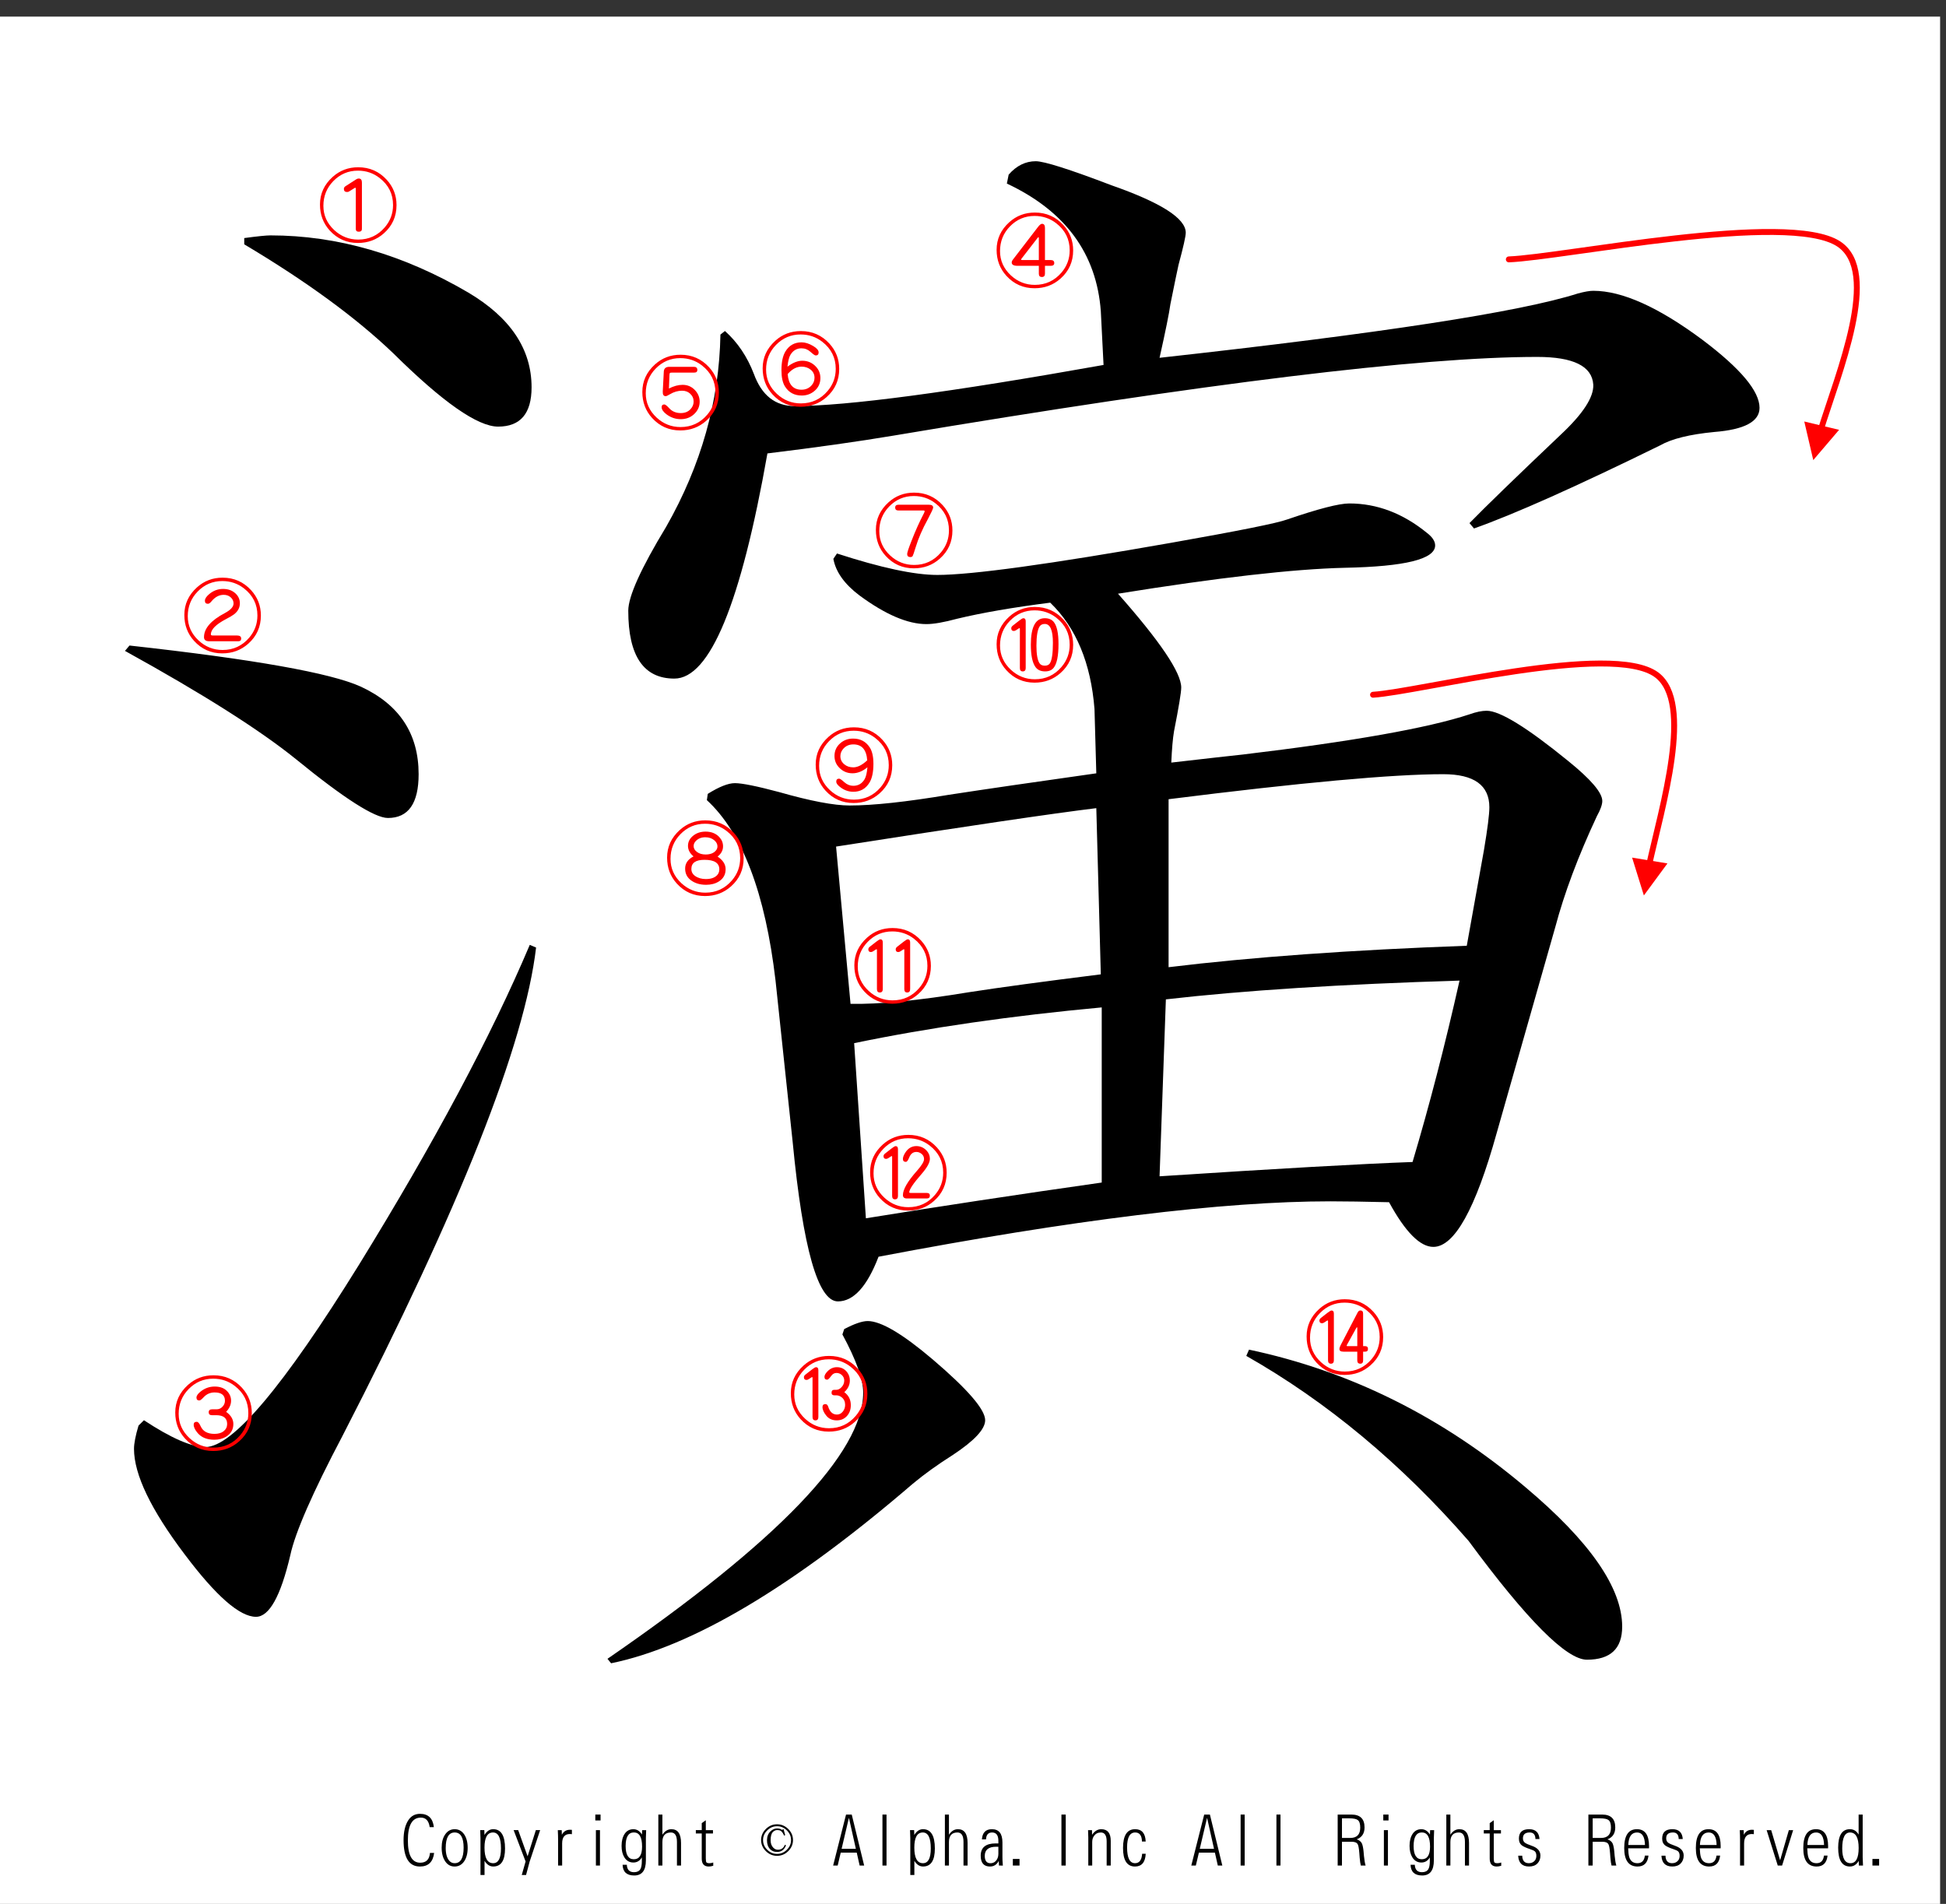 <?xml version="1.0" encoding="utf-8"?>
<!-- Generator: Adobe Illustrator 16.0.3, SVG Export Plug-In . SVG Version: 6.00 Build 0)  -->
<!DOCTYPE svg PUBLIC "-//W3C//DTD SVG 1.1//EN" "http://www.w3.org/Graphics/SVG/1.1/DTD/svg11.dtd">
<svg version="1.1" id="レイヤー_1" xmlns="http://www.w3.org/2000/svg" xmlns:xlink="http://www.w3.org/1999/xlink" x="0px"
	 y="0px" width="329.66px" height="322.52px" viewBox="0 0 329.66 322.52" enable-background="new 0 0 329.66 322.52"
	 xml:space="preserve">
<rect x="0" y="0" width="329.66" height="322.52" fill="#333333" stroke="none"/>
<g>
	<polygon fill-rule="evenodd" clip-rule="evenodd" fill="#FFFFFF" points="-1,2.815 328.662,2.815 328.662,323.19 -1,323.19 
		-1,2.815 	"/>
	<g>
		<path d="M73.544,313.887c-0.186,1.535-0.988,2.303-2.406,2.303c-1.849,0-2.773-1.488-2.773-4.465c0-1.457,0.276-2.596,0.83-3.416
			c0.47-0.695,1.126-1.043,1.967-1.043c1.382,0,2.161,0.75,2.334,2.25h-0.705c-0.15-1.074-0.65-1.611-1.499-1.611
			c-1.466,0-2.198,1.289-2.198,3.867c0,2.516,0.699,3.773,2.097,3.773c1.007,0,1.557-0.553,1.647-1.658H73.544z"/>
		<path d="M77.022,309.868c0.667,0,1.203,0.289,1.606,0.867c0.399,0.582,0.598,1.348,0.598,2.297c0,0.941-0.199,1.703-0.598,2.285
			c-0.403,0.582-0.942,0.873-1.618,0.873c-0.652,0-1.173-0.279-1.564-0.838c-0.418-0.594-0.628-1.385-0.628-2.373
			c0-0.918,0.201-1.664,0.604-2.238C75.826,310.159,76.359,309.868,77.022,309.868z M77.028,310.424
			c-1.015,0-1.522,0.883-1.522,2.648c0,1,0.215,1.729,0.646,2.186c0.233,0.246,0.521,0.369,0.865,0.369
			c1.015,0,1.523-0.873,1.523-2.619C78.54,311.286,78.036,310.424,77.028,310.424z"/>
		<path d="M81.395,317.625v-6.217c0-0.297-0.016-0.758-0.047-1.383h0.699l0.024,0.82c0.399-0.652,0.891-0.979,1.475-0.979
			c1.339,0,2.009,1.092,2.009,3.275c0,2.031-0.666,3.047-1.997,3.047c-0.593,0-1.084-0.32-1.476-0.961v2.396H81.395z
			 M83.517,310.424c-0.96,0-1.44,0.854-1.44,2.561c0,1.762,0.49,2.643,1.469,2.643c0.881,0,1.321-0.834,1.321-2.502
			C84.867,311.325,84.417,310.424,83.517,310.424z"/>
		<path d="M88.387,317.625l0.651-2.291l-2.026-5.309h0.771l1.594,4.436l1.398-4.436h0.729l-1.789,5.361l-0.599,2.238H88.387z"/>
		<path d="M94.543,316.026v-4.377c0-0.469-0.016-1.01-0.048-1.623h0.664l0.023,0.791c0.285-0.57,0.745-0.855,1.381-0.855
			c0.086,0,0.193,0.006,0.32,0.018v0.732c-0.119-0.02-0.231-0.029-0.338-0.029c-0.877,0-1.315,0.533-1.315,1.6v3.744H94.543z"/>
		<path d="M100.848,308.385v-0.996h0.889v0.996H100.848z M100.948,316.026v-6h0.688v6H100.948z"/>
		<path d="M105.469,315.897h0.717c0.036,0.836,0.442,1.254,1.221,1.254c0.498,0,0.851-0.164,1.061-0.492
			c0.174-0.273,0.261-0.742,0.261-1.406v-0.609c-0.336,0.578-0.812,0.867-1.428,0.867c-0.664,0-1.175-0.293-1.535-0.879
			c-0.312-0.508-0.468-1.156-0.468-1.945c0-0.832,0.174-1.51,0.521-2.033s0.841-0.785,1.481-0.785c0.592,0,1.076,0.301,1.452,0.902
			l0.029-0.744h0.682c-0.032,0.574-0.047,1.01-0.047,1.307v3.82c0,1.703-0.66,2.555-1.979,2.555
			C106.168,317.708,105.513,317.104,105.469,315.897z M107.383,310.418c-0.933,0-1.398,0.768-1.398,2.303
			c0,1.492,0.462,2.238,1.386,2.238c0.932,0,1.398-0.713,1.398-2.139C108.77,311.219,108.308,310.418,107.383,310.418z"/>
		<path d="M111.525,316.026v-8.637h0.687v3.416c0.411-0.625,0.918-0.938,1.523-0.938c1.09,0,1.635,0.783,1.635,2.35v3.809h-0.693
			v-4.008c0-1.063-0.341-1.594-1.025-1.594c-0.96,0-1.44,0.539-1.44,1.617v3.984H111.525z"/>
		<path d="M120.827,315.51v0.551c-0.276,0.086-0.533,0.129-0.77,0.129c-0.786,0-1.179-0.447-1.179-1.342v-4.26h-1.001v-0.563h1.001
			v-1.189l0.688-0.486v1.676h1.214v0.563h-1.214v4.207c0,0.383,0.037,0.615,0.112,0.697c0.083,0.09,0.257,0.135,0.521,0.135
			C120.393,315.627,120.602,315.588,120.827,315.51z"/>
	</g>
	<g>
		<path d="M133.531,313.583c-0.538,0.531-1.169,0.797-1.896,0.797c-0.728,0-1.359-0.266-1.896-0.797
			c-0.538-0.531-0.806-1.156-0.806-1.875s0.268-1.344,0.806-1.875c0.537-0.531,1.168-0.797,1.896-0.797
			c0.727,0,1.358,0.266,1.896,0.797c0.537,0.531,0.806,1.156,0.806,1.875S134.068,313.051,133.531,313.583z M133.294,310.067
			c-0.474-0.469-1.027-0.703-1.659-0.703c-0.632,0-1.185,0.234-1.659,0.703s-0.711,1.016-0.711,1.641s0.237,1.172,0.711,1.641
			s1.027,0.703,1.659,0.703c0.632,0,1.185-0.234,1.659-0.703s0.711-1.016,0.711-1.641S133.768,310.536,133.294,310.067z
			 M132.82,310.958c-0.095-0.281-0.253-0.531-0.474-0.75c-0.126-0.125-0.364-0.188-0.711-0.188c-0.253,0-0.49,0.109-0.711,0.328
			c-0.253,0.25-0.379,0.719-0.379,1.406c0,0.531,0.158,0.953,0.474,1.266c0.221,0.219,0.474,0.328,0.758,0.328
			c0.569,0,0.964-0.281,1.185-0.844l0.19,0.094c-0.285,0.75-0.791,1.125-1.517,1.125c-0.474,0-0.87-0.156-1.185-0.469
			c-0.348-0.375-0.521-0.875-0.521-1.5s0.19-1.125,0.569-1.5c0.348-0.344,0.727-0.516,1.138-0.516c0.221,0,0.41,0.031,0.569,0.094
			c0.189,0.125,0.3,0.172,0.332,0.141l0.189-0.141l0.284,1.031L132.82,310.958z"/>
	</g>
	<g>
		<path d="M145.136,313.84h-2.714l-0.515,2.186h-0.771l2.187-8.637h0.966l2.104,8.637h-0.765L145.136,313.84z M144.988,313.196
			l-1.179-5.256l-1.238,5.256H144.988z"/>
		<path d="M149.491,316.026v-8.637h0.688v8.637H149.491z"/>
		<path d="M154.208,317.625v-6.217c0-0.297-0.016-0.758-0.047-1.383h0.699l0.024,0.82c0.399-0.652,0.891-0.979,1.475-0.979
			c1.339,0,2.009,1.092,2.009,3.275c0,2.031-0.666,3.047-1.997,3.047c-0.593,0-1.084-0.32-1.476-0.961v2.396H154.208z
			 M156.329,310.424c-0.96,0-1.44,0.854-1.44,2.561c0,1.762,0.49,2.643,1.469,2.643c0.881,0,1.321-0.834,1.321-2.502
			C157.68,311.325,157.229,310.424,156.329,310.424z"/>
		<path d="M160.068,316.026v-8.637h0.687v3.416c0.411-0.625,0.918-0.938,1.523-0.938c1.09,0,1.635,0.783,1.635,2.35v3.809h-0.693
			v-4.008c0-1.063-0.341-1.594-1.025-1.594c-0.96,0-1.44,0.539-1.44,1.617v3.984H160.068z"/>
		<path d="M169.887,316.032l-0.658-0.006c-0.016-0.273-0.027-0.537-0.035-0.791c-0.328,0.637-0.822,0.955-1.482,0.955
			c-1.051,0-1.576-0.609-1.576-1.828c0-1.391,0.846-2.086,2.537-2.086c0.113,0,0.266,0.002,0.455,0.006v-0.445
			c0-0.941-0.355-1.412-1.066-1.412c-0.648,0-0.992,0.391-1.031,1.172h-0.693c0.084-1.152,0.648-1.729,1.695-1.729
			c1.189,0,1.783,0.746,1.783,2.238v2.508C169.811,314.895,169.834,315.368,169.887,316.032z M169.127,312.844
			c-0.139-0.004-0.254-0.006-0.35-0.006c-1.303,0-1.955,0.516-1.955,1.547c0,0.832,0.322,1.248,0.967,1.248
			c0.352,0,0.643-0.119,0.877-0.357c0.307-0.313,0.461-0.721,0.461-1.225V312.844z"/>
		<path d="M171.58,316.026v-1.119h1.133v1.119H171.58z"/>
		<path d="M179.811,316.026v-8.637h0.729v8.637H179.811z"/>
		<path d="M184.361,316.026v-4.77c-0.004-0.355-0.018-0.766-0.041-1.23h0.668l0.012,0.791c0.428-0.633,0.945-0.949,1.553-0.949
			c1.074,0,1.611,0.658,1.611,1.975v4.184h-0.691v-4.084c0-1.012-0.326-1.518-0.979-1.518c-0.498,0-0.883,0.189-1.156,0.568
			c-0.209,0.293-0.313,0.643-0.313,1.049v3.984H184.361z"/>
		<path d="M194.09,314.028c-0.074,1.441-0.682,2.162-1.818,2.162c-1.352,0-2.027-1.047-2.027-3.141c0-2.121,0.684-3.182,2.051-3.182
			c1.133,0,1.73,0.695,1.789,2.086h-0.633c-0.021-1.02-0.404-1.529-1.15-1.529c-0.912,0-1.369,0.844-1.369,2.531
			c0,1.781,0.449,2.672,1.346,2.672c0.73,0,1.131-0.533,1.203-1.6H194.09z"/>
		<path d="M205.811,313.84h-2.715l-0.516,2.186h-0.77l2.186-8.637h0.967l2.104,8.637h-0.764L205.811,313.84z M205.662,313.196
			l-1.18-5.256l-1.238,5.256H205.662z"/>
		<path d="M210.166,316.026v-8.637h0.686v8.637H210.166z"/>
		<path d="M216.232,316.026v-8.637h0.688v8.637H216.232z"/>
		<path d="M226.607,316.026v-8.637h2.328c1.482,0,2.223,0.727,2.223,2.18c0,1.008-0.441,1.68-1.322,2.016
			c0.436,0.148,0.73,0.387,0.883,0.715c0.123,0.293,0.215,0.736,0.273,1.33l0.064,0.738c0.076,0.762,0.17,1.314,0.285,1.658h-0.813
			c-0.078-0.285-0.143-0.736-0.195-1.354l-0.059-0.779c-0.063-0.816-0.162-1.324-0.297-1.523c-0.15-0.242-0.473-0.367-0.971-0.375
			h-1.672v4.031H226.607z M227.336,311.35h1.398c1.131,0,1.695-0.584,1.695-1.752c0-0.633-0.135-1.057-0.404-1.271
			c-0.244-0.199-0.734-0.299-1.469-0.299h-1.221V311.35z"/>
		<path d="M234.334,308.385v-0.996h0.889v0.996H234.334z M234.436,316.026v-6h0.686v6H234.436z"/>
		<path d="M238.955,315.897h0.717c0.037,0.836,0.443,1.254,1.221,1.254c0.498,0,0.852-0.164,1.061-0.492
			c0.174-0.273,0.262-0.742,0.262-1.406v-0.609c-0.336,0.578-0.813,0.867-1.428,0.867c-0.664,0-1.176-0.293-1.535-0.879
			c-0.313-0.508-0.469-1.156-0.469-1.945c0-0.832,0.174-1.51,0.521-2.033s0.842-0.785,1.482-0.785c0.592,0,1.076,0.301,1.451,0.902
			l0.029-0.744h0.682c-0.031,0.574-0.047,1.01-0.047,1.307v3.82c0,1.703-0.66,2.555-1.98,2.555
			C239.654,317.708,238.998,317.104,238.955,315.897z M240.869,310.418c-0.932,0-1.398,0.768-1.398,2.303
			c0,1.492,0.463,2.238,1.387,2.238c0.932,0,1.398-0.713,1.398-2.139C242.256,311.219,241.793,310.418,240.869,310.418z"/>
		<path d="M245.012,316.026v-8.637h0.688v3.416c0.41-0.625,0.918-0.938,1.523-0.938c1.09,0,1.635,0.783,1.635,2.35v3.809h-0.693
			v-4.008c0-1.063-0.342-1.594-1.025-1.594c-0.959,0-1.439,0.539-1.439,1.617v3.984H245.012z"/>
		<path d="M254.314,315.51v0.551c-0.275,0.086-0.533,0.129-0.77,0.129c-0.787,0-1.18-0.447-1.18-1.342v-4.26h-1.002v-0.563h1.002
			v-1.189l0.688-0.486v1.676h1.215v0.563h-1.215v4.207c0,0.383,0.037,0.615,0.113,0.697c0.082,0.09,0.256,0.135,0.521,0.135
			C253.881,315.627,254.09,315.588,254.314,315.51z"/>
		<path d="M257.188,314.356h0.682c0.02,0.848,0.396,1.271,1.127,1.271c0.449,0,0.799-0.166,1.049-0.498
			c0.145-0.199,0.219-0.453,0.219-0.762c0-0.32-0.078-0.561-0.23-0.721c-0.131-0.133-0.404-0.266-0.818-0.398
			c-0.637-0.211-1.09-0.412-1.363-0.604c-0.363-0.262-0.545-0.656-0.545-1.184c0-1.063,0.576-1.594,1.73-1.594
			c1.094,0,1.68,0.557,1.76,1.67h-0.688c-0.016-0.742-0.338-1.113-0.965-1.113c-0.771,0-1.156,0.33-1.156,0.99
			c0,0.336,0.117,0.588,0.35,0.756c0.197,0.145,0.584,0.316,1.162,0.516c0.967,0.336,1.451,0.885,1.451,1.646
			c0,0.539-0.164,0.98-0.492,1.324c-0.336,0.355-0.811,0.533-1.422,0.533C257.859,316.19,257.244,315.579,257.188,314.356z"/>
		<path d="M269.08,316.026v-8.637h2.328c1.482,0,2.223,0.727,2.223,2.18c0,1.008-0.441,1.68-1.322,2.016
			c0.436,0.148,0.73,0.387,0.883,0.715c0.123,0.293,0.215,0.736,0.273,1.33l0.064,0.738c0.076,0.762,0.17,1.314,0.285,1.658h-0.813
			c-0.078-0.285-0.143-0.736-0.195-1.354l-0.059-0.779c-0.063-0.816-0.162-1.324-0.297-1.523c-0.15-0.242-0.473-0.367-0.971-0.375
			h-1.672v4.031H269.08z M269.809,311.35h1.398c1.131,0,1.695-0.584,1.695-1.752c0-0.633-0.135-1.057-0.404-1.271
			c-0.244-0.199-0.734-0.299-1.469-0.299h-1.221V311.35z"/>
		<path d="M279.26,314.338c-0.139,1.234-0.754,1.852-1.85,1.852c-1.508,0-2.262-1.045-2.262-3.135c0-2.125,0.717-3.188,2.15-3.188
			c1.371,0,2.055,0.965,2.055,2.895c0,0.078-0.002,0.193-0.006,0.346h-3.531c0.023,0.66,0.084,1.15,0.178,1.471
			c0.211,0.699,0.676,1.049,1.398,1.049c0.734,0,1.154-0.43,1.256-1.289H279.26z M275.84,312.545h2.828
			c-0.037-1.414-0.482-2.121-1.34-2.121C276.385,310.424,275.889,311.131,275.84,312.545z"/>
		<path d="M281.457,314.356h0.682c0.02,0.848,0.396,1.271,1.127,1.271c0.449,0,0.799-0.166,1.049-0.498
			c0.145-0.199,0.219-0.453,0.219-0.762c0-0.32-0.078-0.561-0.23-0.721c-0.131-0.133-0.404-0.266-0.818-0.398
			c-0.637-0.211-1.09-0.412-1.363-0.604c-0.363-0.262-0.545-0.656-0.545-1.184c0-1.063,0.576-1.594,1.73-1.594
			c1.094,0,1.68,0.557,1.76,1.67h-0.688c-0.016-0.742-0.338-1.113-0.965-1.113c-0.771,0-1.156,0.33-1.156,0.99
			c0,0.336,0.117,0.588,0.35,0.756c0.197,0.145,0.584,0.316,1.162,0.516c0.967,0.336,1.451,0.885,1.451,1.646
			c0,0.539-0.164,0.98-0.492,1.324c-0.336,0.355-0.811,0.533-1.422,0.533C282.129,316.19,281.514,315.579,281.457,314.356z"/>
		<path d="M291.395,314.338c-0.139,1.234-0.754,1.852-1.85,1.852c-1.508,0-2.262-1.045-2.262-3.135c0-2.125,0.717-3.188,2.15-3.188
			c1.371,0,2.055,0.965,2.055,2.895c0,0.078-0.002,0.193-0.006,0.346h-3.531c0.023,0.66,0.084,1.15,0.178,1.471
			c0.211,0.699,0.676,1.049,1.398,1.049c0.734,0,1.154-0.43,1.256-1.289H291.395z M287.975,312.545h2.828
			c-0.037-1.414-0.482-2.121-1.34-2.121C288.52,310.424,288.023,311.131,287.975,312.545z"/>
		<path d="M294.771,316.026v-4.377c0-0.469-0.016-1.01-0.047-1.623h0.664l0.023,0.791c0.283-0.57,0.744-0.855,1.381-0.855
			c0.086,0,0.193,0.006,0.318,0.018v0.732c-0.117-0.02-0.23-0.029-0.336-0.029c-0.877,0-1.316,0.533-1.316,1.6v3.744H294.771z"/>
		<path d="M303.766,310.026l-1.871,6h-0.736l-1.883-6h0.77l1.512,5.109l1.48-5.109H303.766z"/>
		<path d="M309.596,314.338c-0.137,1.234-0.754,1.852-1.848,1.852c-1.51,0-2.264-1.045-2.264-3.135c0-2.125,0.717-3.188,2.15-3.188
			c1.371,0,2.057,0.965,2.057,2.895c0,0.078-0.002,0.193-0.006,0.346h-3.531c0.023,0.66,0.082,1.15,0.178,1.471
			c0.209,0.699,0.676,1.049,1.398,1.049c0.734,0,1.152-0.43,1.256-1.289H309.596z M306.178,312.545h2.826
			c-0.035-1.414-0.482-2.121-1.34-2.121C306.721,310.424,306.225,311.131,306.178,312.545z"/>
		<path d="M315.545,307.389v7.23c0.004,0.277,0.021,0.746,0.055,1.406h-0.705l-0.02-0.791c-0.375,0.637-0.871,0.955-1.486,0.955
			c-1.332,0-1.996-1.064-1.996-3.193c0-2.086,0.662-3.129,1.99-3.129c0.637,0,1.127,0.307,1.475,0.92v-3.398H315.545z
			 M313.4,310.424c-0.881,0-1.32,0.906-1.32,2.719c0,1.656,0.465,2.484,1.396,2.484c0.926,0,1.387-0.857,1.387-2.572
			C314.863,311.301,314.377,310.424,313.4,310.424z"/>
		<path d="M317.199,316.026v-1.119h1.131v1.119H317.199z"/>
	</g>
	<g>
		<path d="M21.17,110.261l0.766-0.908c21.021,2.323,34.082,4.643,39.185,6.963c6.529,3.027,9.796,7.973,9.796,14.834
			c0,4.945-1.736,7.417-5.204,7.417c-2.246,0-7.45-3.33-15.613-9.99C43.977,123.634,34.334,117.527,21.17,110.261z M23.466,241.497
			l0.918-0.908c4.592,3.027,8.06,4.541,10.409,4.541c4.592,0,13.264-10.293,26.021-30.879c12.755-20.686,22.398-38.75,28.93-54.189
			l1.071,0.454c-1.939,16.449-12.858,43.998-32.756,82.646c-5.104,9.688-8.063,16.449-8.878,20.283
			c-1.634,6.963-3.573,10.444-5.817,10.444c-2.755,0-6.788-3.533-12.092-10.596c-5.716-7.568-8.572-13.521-8.572-17.861
			C22.701,244.524,22.954,243.213,23.466,241.497z M41.375,41.389v-1.06c2.243-0.303,3.724-0.454,4.439-0.454
			c11.327,0,22.501,3.231,33.522,9.688c7.142,4.238,10.715,9.588,10.715,16.045c0,4.442-1.89,6.66-5.664,6.66
			c-3.471,0-9.39-4.137-17.756-12.412C60.303,53.801,51.884,47.647,41.375,41.389z M142.706,226.057l0.306-0.908
			c1.734-0.908,3.061-1.362,3.979-1.362c2.244,0,5.917,2.171,11.021,6.509c5.917,5.047,8.878,8.477,8.878,10.293
			c0,1.514-1.836,3.481-5.51,5.903c-2.552,1.615-4.798,3.23-6.735,4.844c-20.308,17.457-37.348,27.599-51.125,30.425l-0.612-0.757
			c28.877-19.879,43.318-34.914,43.318-45.107C146.227,233.677,145.052,230.397,142.706,226.057z M170.871,29.583
			c1.324-1.514,2.855-2.271,4.592-2.271c1.428,0,5.713,1.362,12.857,4.087c8.365,2.928,12.551,5.601,12.551,8.022
			c0,0.605-0.408,2.422-1.225,5.449c-0.205,0.908-0.664,3.129-1.377,6.66c-0.205,1.514-0.818,4.541-1.836,9.082
			c37.447-4.137,61.074-7.77,70.869-10.898c1.123-0.303,1.99-0.454,2.604-0.454c4.896,0,11.07,2.777,18.52,8.325
			c6.43,4.844,9.645,8.68,9.645,11.504c0,2.323-2.553,3.685-7.654,4.087c-4.186,0.404-7.246,1.161-9.184,2.271
			c-14.186,6.963-24.697,11.655-31.531,14.077l-0.766-0.908c2.652-2.725,7.807-7.72,15.459-14.985
			c3.775-3.531,5.611-6.357,5.512-8.477c-0.207-3.126-3.369-4.692-9.49-4.692c-19.799,0-56.127,4.442-108.985,13.32
			c-6.022,1.01-13.164,2.02-21.429,3.027c-4.492,25.43-9.746,38.145-15.766,38.145c-5.205,0-7.807-3.834-7.807-11.504
			c0-2.422,2.143-7.164,6.429-14.229c5.917-10.392,8.978-21.241,9.184-32.544l0.765-0.605c2.143,1.918,3.774,4.34,4.898,7.266
			c1.325,3.633,3.621,5.449,6.888,5.449c8.878,0,26.328-2.32,52.35-6.963l-0.461-9.082c-0.715-9.787-6.021-17.003-15.918-21.646
			L170.871,29.583z M141.175,94.67l0.612-0.908c7.448,2.422,13.111,3.633,16.99,3.633c5.817,0,19.031-1.816,39.644-5.449
			c11.428-2.018,17.961-3.33,19.594-3.936c5.305-1.816,8.824-2.725,10.561-2.725c4.693,0,9.082,1.665,13.164,4.995
			c0.92,0.707,1.379,1.415,1.379,2.119c0,2.323-5.104,3.583-15.307,3.784c-8.676,0.204-21.482,1.665-38.42,4.39
			c7.141,8.075,10.713,13.373,10.713,15.894c0,0.809-0.408,3.28-1.223,7.417c-0.207,1.211-0.359,2.978-0.461,5.298
			c6.123-0.705,10.154-1.159,12.094-1.362c18.57-2.218,31.379-4.489,38.42-6.812c1.121-0.402,2.09-0.605,2.908-0.605
			c2.242,0,6.836,2.826,13.775,8.477c3.877,3.129,5.816,5.399,5.816,6.812c0,0.605-0.305,1.464-0.918,2.573
			c-3.164,6.762-5.51,13.018-7.041,18.77L253.527,192c-3.574,12.816-7.145,19.224-10.715,19.224c-2.246,0-4.746-2.521-7.5-7.568
			c-4.186-0.1-7.5-0.151-9.949-0.151c-18.166,0-43.678,3.129-76.535,9.385c-1.939,5.047-4.236,7.568-6.888,7.568
			c-3.367,0-5.919-8.98-7.653-26.943l-2.908-27.397c-1.736-14.834-5.613-25.025-11.633-30.576l0.153-1.06
			c1.937-1.211,3.468-1.816,4.592-1.816c1.225,0,3.724,0.506,7.5,1.514c5.305,1.514,9.285,2.271,11.939,2.271
			c3.979,0,9.59-0.605,16.837-1.816c5.917-0.908,14.236-2.119,24.951-3.633l-0.307-10.898c-0.613-7.77-3.113-13.774-7.5-18.013
			c-6.328,0.809-11.584,1.717-15.767,2.725c-2.246,0.605-3.979,0.908-5.204,0.908c-3.165,0-6.941-1.613-11.327-4.844
			C143.063,98.961,141.582,96.891,141.175,94.67z M144.083,170.051c4.795,0.102,11.48-0.554,20.052-1.968
			c5.205-0.807,12.652-1.816,22.347-3.027l-0.764-28.154c-7.451,0.908-22.146,3.08-44.084,6.509L144.083,170.051z M146.686,206.379
			c12.449-2.018,25.766-4.035,39.951-6.055v-29.668c-15.307,1.414-29.289,3.432-41.941,6.055L146.686,206.379z M196.434,199.265
			c20.102-1.311,34.387-2.119,42.857-2.422c2.857-9.586,5.512-19.829,7.961-30.728c-20.002,0.605-36.584,1.665-49.748,3.179
			L196.434,199.265z M197.963,163.845c14.082-1.715,30.92-2.926,50.514-3.633l2.908-16.196c0.611-3.633,0.918-6.055,0.918-7.266
			c0-3.732-2.602-5.601-7.807-5.601c-8.572,0-24.084,1.415-46.533,4.238V163.845z M211.127,229.69l0.459-1.06
			c17.145,3.633,32.758,11.404,46.84,23.311c10.918,9.184,16.377,17.053,16.377,23.613c0,3.732-1.988,5.601-5.969,5.601
			c-3.471,0-10.154-6.712-20.053-20.132C237.352,247.906,224.801,237.461,211.127,229.69z"/>
	</g>
	<g>
		<path fill="#FF0000" d="M60.681,28.334c1.926,0,3.537,0.707,4.832,2.119c1.106,1.212,1.659,2.643,1.659,4.293
			c0,1.918-0.714,3.511-2.143,4.778c-1.226,1.089-2.691,1.634-4.396,1.634c-1.903,0-3.496-0.704-4.777-2.112
			c-1.102-1.212-1.652-2.68-1.652-4.402c0-1.823,0.714-3.379,2.143-4.669C57.558,28.881,59.003,28.334,60.681,28.334z
			 M60.632,28.909c-1.627,0-3.017,0.59-4.168,1.771c-1.12,1.148-1.68,2.543-1.68,4.184c0,1.604,0.613,2.976,1.839,4.115
			c1.156,1.071,2.509,1.606,4.058,1.606c1.82,0,3.325-0.695,4.514-2.085c0.926-1.084,1.389-2.338,1.389-3.76
			c0-1.877-0.758-3.407-2.274-4.587C63.245,29.323,62.02,28.909,60.632,28.909z M60.273,38.78v-6.802c0-0.119-0.03-0.175-0.09-0.171
			c-0.028,0-0.06,0.011-0.097,0.034l-0.968,0.602c-0.092,0.055-0.2,0.082-0.325,0.082c-0.359,0-0.539-0.175-0.539-0.526
			c0-0.187,0.097-0.342,0.29-0.465l1.832-1.176c0.125-0.078,0.256-0.116,0.394-0.116c0.359,0,0.539,0.228,0.539,0.684v7.854
			c0,0.314-0.177,0.472-0.532,0.472C60.441,39.251,60.273,39.094,60.273,38.78z"/>
	</g>
	<g>
		<path fill="#FF0000" d="M37.704,97.858c1.926,0,3.537,0.707,4.832,2.119c1.106,1.212,1.659,2.643,1.659,4.293
			c0,1.918-0.714,3.511-2.143,4.778c-1.226,1.089-2.691,1.634-4.396,1.634c-1.903,0-3.496-0.704-4.777-2.112
			c-1.102-1.212-1.652-2.68-1.652-4.402c0-1.823,0.714-3.379,2.143-4.669C34.582,98.405,36.026,97.858,37.704,97.858z
			 M37.656,98.432c-1.627,0-3.017,0.59-4.168,1.771c-1.12,1.148-1.68,2.543-1.68,4.184c0,1.604,0.613,2.976,1.839,4.115
			c1.156,1.071,2.509,1.606,4.058,1.606c1.82,0,3.325-0.695,4.514-2.085c0.926-1.084,1.389-2.338,1.389-3.76
			c0-1.877-0.758-3.407-2.274-4.587C40.269,98.847,39.043,98.432,37.656,98.432z M36.038,107.654h4.12
			c0.465,0,0.698,0.173,0.698,0.52c0,0.305-0.164,0.458-0.491,0.458h-4.908c-0.599,0-0.899-0.23-0.899-0.69
			c0-1.486,1.178-2.848,3.533-4.088c0.981-0.524,1.472-1.064,1.472-1.62c0-0.419-0.164-0.77-0.491-1.053
			c-0.313-0.278-0.708-0.417-1.182-0.417c-0.779,0-1.475,0.376-2.087,1.128c-0.212,0.26-0.406,0.39-0.581,0.39
			c-0.341,0-0.511-0.173-0.511-0.52c0-0.342,0.251-0.722,0.753-1.142c0.687-0.57,1.461-0.854,2.323-0.854
			c0.853,0,1.548,0.249,2.087,0.745c0.507,0.465,0.761,1.028,0.761,1.688c0,0.752-0.344,1.385-1.03,1.9
			c-0.24,0.182-0.677,0.44-1.313,0.772c-1.714,0.898-2.571,1.764-2.571,2.598C35.72,107.592,35.826,107.654,36.038,107.654z"/>
	</g>
	<g>
		<path fill="#FF0000" d="M36.165,232.975c1.926,0,3.537,0.706,4.832,2.119c1.106,1.212,1.659,2.644,1.659,4.293
			c0,1.919-0.714,3.512-2.143,4.778c-1.226,1.089-2.691,1.634-4.396,1.634c-1.903,0-3.496-0.704-4.777-2.112
			c-1.102-1.212-1.652-2.68-1.652-4.402c0-1.823,0.714-3.379,2.143-4.669C33.042,233.522,34.487,232.975,36.165,232.975z
			 M36.117,233.549c-1.627,0-3.017,0.59-4.168,1.771c-1.12,1.148-1.68,2.543-1.68,4.184c0,1.604,0.613,2.976,1.839,4.115
			c1.156,1.071,2.509,1.606,4.058,1.606c1.82,0,3.325-0.695,4.514-2.085c0.926-1.085,1.389-2.338,1.389-3.76
			c0-1.878-0.758-3.406-2.274-4.587C38.729,233.964,37.504,233.549,36.117,233.549z M38.308,239.168
			c0.815,0.579,1.224,1.27,1.224,2.071c0,0.921-0.415,1.636-1.245,2.146c-0.558,0.337-1.219,0.506-1.984,0.506
			c-1.226,0-2.162-0.374-2.807-1.121c-0.456-0.528-0.684-1.005-0.684-1.429c0-0.323,0.17-0.485,0.511-0.485
			c0.226,0,0.445,0.244,0.657,0.731c0.383,0.875,1.166,1.313,2.351,1.313c0.659,0,1.177-0.15,1.555-0.451
			c0.396-0.319,0.595-0.725,0.595-1.217c0-0.998-0.62-1.497-1.86-1.497h-0.712c-0.369,0-0.553-0.164-0.553-0.492
			c0-0.337,0.196-0.506,0.587-0.506h0.774c0.415,0,0.767-0.178,1.058-0.533c0.221-0.273,0.332-0.579,0.332-0.916
			c0-0.938-0.583-1.408-1.749-1.408c-0.747,0-1.373,0.278-1.88,0.834c-0.323,0.351-0.56,0.526-0.712,0.526
			c-0.322,0-0.484-0.164-0.484-0.492c0-0.301,0.229-0.636,0.685-1.005c0.709-0.574,1.509-0.861,2.398-0.861
			c0.876,0,1.558,0.239,2.046,0.718s0.733,1.037,0.733,1.675C39.145,237.936,38.866,238.567,38.308,239.168z"/>
	</g>
	<g>
		<path fill="#FF0000" d="M115.29,60.092c1.926,0,3.537,0.707,4.832,2.119c1.106,1.212,1.659,2.643,1.659,4.293
			c0,1.918-0.714,3.511-2.143,4.778c-1.226,1.089-2.691,1.634-4.396,1.634c-1.903,0-3.496-0.704-4.777-2.112
			c-1.102-1.212-1.652-2.68-1.652-4.402c0-1.823,0.714-3.379,2.143-4.669C112.167,60.639,113.612,60.092,115.29,60.092z
			 M115.242,60.667c-1.627,0-3.017,0.59-4.168,1.771c-1.12,1.148-1.68,2.543-1.68,4.184c0,1.604,0.613,2.976,1.839,4.115
			c1.156,1.071,2.509,1.606,4.058,1.606c1.82,0,3.325-0.695,4.514-2.085c0.926-1.084,1.389-2.338,1.389-3.76
			c0-1.877-0.758-3.407-2.274-4.587C117.854,61.081,116.629,60.667,115.242,60.667z M113.32,65.814
			c0.816-0.415,1.587-0.622,2.316-0.622c0.853,0,1.567,0.317,2.143,0.95c0.498,0.547,0.747,1.183,0.747,1.907
			c0,0.811-0.309,1.508-0.927,2.092c-0.613,0.579-1.373,0.868-2.281,0.868c-0.88,0-1.687-0.276-2.42-0.827
			c-0.543-0.415-0.815-0.818-0.815-1.21c0-0.305,0.154-0.458,0.463-0.458c0.157,0,0.434,0.216,0.83,0.649
			c0.493,0.542,1.143,0.813,1.95,0.813c0.691,0,1.24-0.219,1.645-0.656c0.355-0.378,0.532-0.809,0.532-1.292
			c0-0.529-0.2-0.978-0.601-1.347c-0.355-0.328-0.809-0.492-1.362-0.492c-0.705,0-1.395,0.203-2.067,0.608
			c-0.346,0.209-0.579,0.314-0.698,0.314c-0.36,0-0.525-0.255-0.498-0.766v-0.075l0.173-3.315c0.028-0.524,0.318-0.795,0.871-0.813
			h4.23c0.387,0,0.581,0.178,0.581,0.533c0,0.296-0.175,0.444-0.525,0.444h-3.754c-0.208,0-0.33,0.023-0.366,0.068
			c-0.042,0.032-0.067,0.144-0.076,0.335L113.32,65.814z"/>
	</g>
	<g>
		<path fill="#FF0000" d="M135.673,56.084c1.926,0,3.537,0.707,4.832,2.119c1.106,1.212,1.659,2.643,1.659,4.293
			c0,1.918-0.714,3.511-2.143,4.778c-1.226,1.089-2.691,1.634-4.396,1.634c-1.903,0-3.496-0.704-4.777-2.112
			c-1.102-1.212-1.652-2.68-1.652-4.402c0-1.823,0.714-3.379,2.143-4.669C132.55,56.631,133.995,56.084,135.673,56.084z
			 M135.625,56.659c-1.627,0-3.017,0.59-4.168,1.771c-1.12,1.148-1.68,2.543-1.68,4.184c0,1.604,0.613,2.976,1.839,4.115
			c1.156,1.071,2.509,1.606,4.058,1.606c1.82,0,3.325-0.695,4.514-2.085c0.926-1.084,1.389-2.338,1.389-3.76
			c0-1.877-0.758-3.407-2.274-4.587C138.237,57.073,137.012,56.659,135.625,56.659z M133.398,62.114
			c0.899-0.67,1.735-1.005,2.509-1.005c0.926,0,1.701,0.337,2.323,1.012c0.498,0.533,0.747,1.176,0.747,1.928
			c0,0.871-0.327,1.59-0.981,2.16c-0.613,0.529-1.339,0.793-2.178,0.793c-1.249,0-2.194-0.508-2.834-1.524
			c-0.401-0.633-0.602-1.552-0.602-2.755c0-1.376,0.221-2.434,0.664-3.172c0.627-1.039,1.542-1.559,2.745-1.559
			c0.617,0,1.272,0.208,1.963,0.622c0.618,0.365,0.926,0.727,0.926,1.087c0,0.342-0.166,0.513-0.498,0.513
			c-0.138,0-0.426-0.198-0.864-0.595c-0.452-0.41-0.963-0.615-1.535-0.615c-0.797,0-1.419,0.36-1.866,1.08
			C133.677,60.466,133.504,61.143,133.398,62.114z M133.433,63.372c0.143,1.764,0.926,2.646,2.35,2.646
			c0.673,0,1.229-0.232,1.666-0.697c0.355-0.378,0.532-0.823,0.532-1.333c0-0.551-0.209-1-0.629-1.347
			c-0.433-0.355-0.952-0.533-1.555-0.533c-0.816,0-1.574,0.387-2.274,1.162L133.433,63.372z"/>
	</g>
	<g>
		<path fill="#FF0000" d="M154.853,83.452c1.926,0,3.537,0.707,4.832,2.119c1.106,1.212,1.659,2.643,1.659,4.293
			c0,1.918-0.714,3.511-2.143,4.778c-1.226,1.089-2.691,1.634-4.396,1.634c-1.903,0-3.496-0.704-4.777-2.112
			c-1.102-1.212-1.652-2.68-1.652-4.402c0-1.823,0.714-3.379,2.143-4.669C151.73,83.999,153.175,83.452,154.853,83.452z
			 M154.804,84.026c-1.627,0-3.017,0.59-4.168,1.771c-1.12,1.148-1.68,2.543-1.68,4.184c0,1.604,0.613,2.976,1.839,4.115
			c1.156,1.071,2.509,1.606,4.058,1.606c1.82,0,3.325-0.695,4.514-2.085c0.926-1.084,1.389-2.338,1.389-3.76
			c0-1.877-0.758-3.407-2.274-4.587C157.417,84.44,156.191,84.026,154.804,84.026z M152.212,85.502h5.15
			c0.479,0,0.719,0.162,0.719,0.485c0,0.168-0.304,0.83-0.912,1.982c-0.903,1.631-1.595,3.231-2.074,4.799
			c-0.244,0.797-0.402,1.264-0.473,1.398c-0.072,0.134-0.202,0.202-0.391,0.202c-0.369,0-0.553-0.173-0.553-0.52
			c0-0.237,0.237-0.959,0.712-2.167c0.664-1.709,1.346-3.233,2.046-4.573c0.134-0.25,0.201-0.415,0.201-0.492
			c0-0.091-0.06-0.137-0.18-0.137h-4.244c-0.378,0-0.567-0.164-0.567-0.492C151.645,85.664,151.834,85.502,152.212,85.502z"/>
	</g>
	<g>
		<path fill="#FF0000" d="M175.305,36.006c1.928,0,3.537,0.707,4.832,2.119c1.107,1.212,1.66,2.643,1.66,4.293
			c0,1.918-0.715,3.511-2.143,4.778c-1.227,1.089-2.691,1.634-4.396,1.634c-1.904,0-3.496-0.704-4.777-2.112
			c-1.102-1.212-1.652-2.68-1.652-4.402c0-1.823,0.715-3.379,2.143-4.669C172.184,36.553,173.629,36.006,175.305,36.006z
			 M175.258,36.581c-1.627,0-3.018,0.59-4.17,1.771c-1.119,1.148-1.68,2.543-1.68,4.184c0,1.604,0.613,2.976,1.84,4.115
			c1.156,1.071,2.51,1.606,4.057,1.606c1.82,0,3.326-0.695,4.516-2.085c0.926-1.084,1.389-2.338,1.389-3.76
			c0-1.877-0.758-3.407-2.273-4.587C177.871,36.995,176.645,36.581,175.258,36.581z M177.02,44.052h0.969
			c0.404,0,0.607,0.171,0.607,0.513c0,0.31-0.203,0.465-0.607,0.465h-0.969v1.34c0,0.369-0.178,0.554-0.531,0.554
			c-0.338,0-0.506-0.185-0.506-0.554v-1.34h-3.607c-0.66,0-0.988-0.189-0.988-0.567c0-0.15,0.078-0.326,0.234-0.526l4.209-5.476
			c0.277-0.365,0.506-0.547,0.686-0.547c0.336,0,0.504,0.228,0.504,0.684V44.052z M175.982,44.052v-3.698
			c0-0.119-0.023-0.175-0.068-0.171c-0.041,0.004-0.094,0.05-0.158,0.137l-2.717,3.514c-0.047,0.059-0.07,0.103-0.07,0.13
			c0,0.059,0.064,0.089,0.193,0.089H175.982z"/>
	</g>
	<g>
		<path fill="#FF0000" d="M119.485,138.967c1.926,0,3.537,0.707,4.832,2.119c1.106,1.212,1.659,2.643,1.659,4.293
			c0,1.918-0.714,3.511-2.143,4.778c-1.226,1.089-2.691,1.634-4.396,1.634c-1.903,0-3.496-0.704-4.777-2.112
			c-1.102-1.212-1.652-2.68-1.652-4.402c0-1.823,0.714-3.379,2.143-4.669C116.363,139.514,117.808,138.967,119.485,138.967z
			 M119.437,139.542c-1.627,0-3.017,0.59-4.168,1.771c-1.12,1.148-1.68,2.543-1.68,4.184c0,1.604,0.613,2.976,1.839,4.115
			c1.156,1.071,2.509,1.606,4.058,1.606c1.82,0,3.325-0.695,4.514-2.085c0.926-1.084,1.389-2.338,1.389-3.76
			c0-1.877-0.758-3.407-2.274-4.587C122.05,139.956,120.824,139.542,119.437,139.542z M117.487,145.079
			c-0.626-0.524-0.94-1.119-0.94-1.784c0-0.652,0.27-1.208,0.809-1.668c0.585-0.501,1.309-0.752,2.171-0.752
			c0.972,0,1.747,0.308,2.323,0.923c0.424,0.456,0.636,0.98,0.636,1.572c0,0.67-0.309,1.249-0.926,1.736
			c0.908,0.602,1.362,1.313,1.362,2.133c0,0.912-0.385,1.606-1.154,2.085c-0.595,0.374-1.311,0.561-2.15,0.561
			c-1.088,0-1.982-0.285-2.682-0.854c-0.581-0.474-0.871-1.105-0.871-1.894C116.063,146.252,116.538,145.566,117.487,145.079z
			 M119.34,145.653c-1.479,0-2.219,0.515-2.219,1.545c0,0.497,0.209,0.893,0.629,1.189c0.498,0.351,1.106,0.526,1.825,0.526
			c0.848,0,1.481-0.216,1.901-0.649c0.253-0.264,0.38-0.595,0.38-0.991C121.856,146.193,121.018,145.653,119.34,145.653z
			 M119.479,141.832c-0.659,0-1.194,0.212-1.604,0.636c-0.249,0.255-0.373,0.542-0.373,0.861c0,0.392,0.198,0.729,0.594,1.012
			c0.378,0.273,0.857,0.41,1.438,0.41c0.733,0,1.291-0.198,1.673-0.595c0.221-0.228,0.332-0.485,0.332-0.772
			c0-0.387-0.175-0.731-0.525-1.032C120.612,142.005,120.101,141.832,119.479,141.832z"/>
	</g>
	<g>
		<path fill="#FF0000" d="M144.657,123.209c1.926,0,3.537,0.707,4.832,2.119c1.106,1.212,1.659,2.643,1.659,4.293
			c0,1.918-0.714,3.511-2.143,4.778c-1.226,1.089-2.691,1.634-4.396,1.634c-1.903,0-3.496-0.704-4.777-2.112
			c-1.102-1.212-1.652-2.68-1.652-4.402c0-1.823,0.714-3.379,2.143-4.669C141.535,123.756,142.979,123.209,144.657,123.209z
			 M144.609,123.784c-1.627,0-3.017,0.59-4.168,1.771c-1.12,1.148-1.68,2.543-1.68,4.184c0,1.604,0.613,2.976,1.839,4.115
			c1.156,1.071,2.509,1.606,4.058,1.606c1.82,0,3.325-0.695,4.514-2.085c0.926-1.084,1.389-2.338,1.389-3.76
			c0-1.877-0.758-3.407-2.274-4.587C147.222,124.198,145.996,123.784,144.609,123.784z M146.945,129.984
			c-0.825,0.674-1.666,1.012-2.523,1.012c-0.917,0-1.687-0.337-2.309-1.012c-0.498-0.538-0.747-1.178-0.747-1.921
			c0-0.866,0.325-1.583,0.975-2.153c0.604-0.529,1.327-0.793,2.171-0.793c1.249,0,2.196,0.508,2.841,1.524
			c0.406,0.633,0.608,1.552,0.608,2.755c0,1.376-0.221,2.434-0.664,3.172c-0.627,1.039-1.539,1.559-2.737,1.559
			c-0.876,0-1.675-0.31-2.399-0.93c-0.332-0.287-0.498-0.549-0.498-0.786c0-0.337,0.166-0.506,0.498-0.506
			c0.138,0,0.426,0.198,0.864,0.595c0.456,0.41,0.965,0.615,1.528,0.615c0.848,0,1.491-0.38,1.928-1.142
			C146.708,131.581,146.862,130.918,146.945,129.984z M146.911,128.801c-0.129-1.8-0.913-2.7-2.35-2.7
			c-0.678,0-1.233,0.232-1.666,0.697c-0.355,0.383-0.532,0.816-0.532,1.299c0,0.542,0.214,0.996,0.643,1.36
			c0.41,0.355,0.924,0.533,1.542,0.533C145.275,129.991,146.063,129.594,146.911,128.801z"/>
	</g>
	<g>
		<path fill="#FF0000" d="M175.305,102.819c1.928,0,3.537,0.707,4.832,2.119c1.107,1.212,1.66,2.643,1.66,4.293
			c0,1.918-0.715,3.511-2.143,4.778c-1.227,1.089-2.691,1.634-4.396,1.634c-1.904,0-3.496-0.704-4.777-2.112
			c-1.102-1.212-1.652-2.68-1.652-4.402c0-1.823,0.715-3.379,2.143-4.669C172.184,103.366,173.629,102.819,175.305,102.819z
			 M175.258,103.393c-1.627,0-3.018,0.59-4.17,1.771c-1.119,1.148-1.68,2.543-1.68,4.184c0,1.604,0.613,2.976,1.84,4.115
			c1.156,1.071,2.51,1.606,4.057,1.606c1.82,0,3.326-0.695,4.516-2.085c0.926-1.084,1.389-2.338,1.389-3.76
			c0-1.877-0.758-3.407-2.273-4.587C177.871,103.808,176.645,103.393,175.258,103.393z M172.77,113.168v-6.631
			c0-0.086-0.02-0.13-0.057-0.13c-0.031,0-0.07,0.014-0.117,0.041l-0.484,0.314c-0.123,0.082-0.246,0.123-0.365,0.123
			c-0.291,0-0.436-0.153-0.436-0.458c0-0.164,0.084-0.312,0.256-0.444l1.084-0.848c0.352-0.273,0.586-0.41,0.705-0.41
			c0.268,0,0.402,0.173,0.402,0.52v7.923c0,0.378-0.168,0.567-0.506,0.567C172.93,113.736,172.77,113.547,172.77,113.168z
			 M176.986,104.726c0.662,0,1.168,0.208,1.514,0.622c0.543,0.656,0.814,1.907,0.814,3.753c0,2-0.273,3.343-0.822,4.026
			c-0.322,0.406-0.805,0.608-1.445,0.608c-0.727,0-1.27-0.242-1.623-0.725c-0.531-0.729-0.795-1.999-0.795-3.808
			C174.629,106.219,175.414,104.726,176.986,104.726z M176.992,105.697c-0.4,0-0.693,0.141-0.877,0.424
			c-0.359,0.556-0.539,1.643-0.539,3.261c0,1.413,0.164,2.39,0.496,2.933c0.18,0.301,0.484,0.451,0.914,0.451
			c0.41,0,0.699-0.132,0.869-0.396c0.342-0.529,0.512-1.686,0.512-3.473C178.367,106.763,177.91,105.697,176.992,105.697z"/>
	</g>
	<g>
		<path fill="#FF0000" d="M151.204,157.209c1.926,0,3.537,0.707,4.832,2.119c1.106,1.212,1.659,2.643,1.659,4.293
			c0,1.919-0.714,3.512-2.143,4.778c-1.226,1.089-2.691,1.634-4.396,1.634c-1.903,0-3.496-0.704-4.777-2.112
			c-1.102-1.212-1.652-2.68-1.652-4.402c0-1.823,0.714-3.379,2.143-4.669C148.082,157.756,149.526,157.209,151.204,157.209z
			 M151.156,157.784c-1.627,0-3.017,0.59-4.168,1.771c-1.12,1.148-1.68,2.543-1.68,4.184c0,1.604,0.613,2.976,1.839,4.115
			c1.156,1.071,2.509,1.606,4.058,1.606c1.82,0,3.325-0.695,4.514-2.085c0.926-1.085,1.389-2.338,1.389-3.76
			c0-1.878-0.758-3.407-2.274-4.587C153.769,158.198,152.543,157.784,151.156,157.784z M148.557,167.559v-6.631
			c0-0.086-0.019-0.13-0.056-0.13c-0.032,0-0.071,0.014-0.117,0.041l-0.484,0.314c-0.125,0.082-0.247,0.123-0.367,0.123
			c-0.29,0-0.436-0.153-0.436-0.458c0-0.164,0.085-0.312,0.256-0.444l1.085-0.848c0.35-0.273,0.585-0.41,0.705-0.41
			c0.267,0,0.401,0.173,0.401,0.52v7.923c0,0.378-0.168,0.567-0.504,0.567C148.718,168.126,148.557,167.937,148.557,167.559z
			 M153.195,167.559v-6.631c0-0.086-0.019-0.13-0.055-0.13c-0.032,0-0.071,0.014-0.118,0.041l-0.484,0.314
			c-0.125,0.082-0.247,0.123-0.366,0.123c-0.291,0-0.436-0.153-0.436-0.458c0-0.164,0.085-0.312,0.256-0.444l1.085-0.848
			c0.35-0.273,0.585-0.41,0.705-0.41c0.267,0,0.401,0.173,0.401,0.52v7.923c0,0.378-0.168,0.567-0.505,0.567
			C153.356,168.126,153.195,167.937,153.195,167.559z"/>
	</g>
	<g>
		<path fill="#FF0000" d="M140.446,229.694c1.926,0,3.537,0.706,4.832,2.119c1.106,1.212,1.659,2.644,1.659,4.293
			c0,1.919-0.714,3.512-2.143,4.778c-1.226,1.089-2.691,1.634-4.396,1.634c-1.903,0-3.496-0.704-4.777-2.112
			c-1.102-1.212-1.652-2.68-1.652-4.402c0-1.823,0.714-3.379,2.143-4.669C137.324,230.241,138.769,229.694,140.446,229.694z
			 M140.398,230.268c-1.627,0-3.017,0.59-4.168,1.771c-1.12,1.148-1.68,2.543-1.68,4.184c0,1.604,0.613,2.976,1.839,4.115
			c1.156,1.071,2.509,1.606,4.058,1.606c1.82,0,3.325-0.695,4.514-2.085c0.926-1.085,1.389-2.338,1.389-3.76
			c0-1.878-0.758-3.406-2.274-4.587C143.011,230.683,141.785,230.268,140.398,230.268z M137.646,240.043v-6.631
			c0-0.087-0.019-0.13-0.055-0.13c-0.032,0-0.071,0.014-0.118,0.041l-0.484,0.314c-0.125,0.082-0.247,0.123-0.366,0.123
			c-0.291,0-0.436-0.152-0.436-0.458c0-0.164,0.085-0.313,0.256-0.444l1.085-0.848c0.35-0.273,0.587-0.41,0.712-0.41
			c0.263,0,0.394,0.173,0.394,0.52v7.923c0,0.378-0.168,0.567-0.505,0.567C137.808,240.611,137.646,240.421,137.646,240.043z
			 M143.025,235.833c0.737,0.542,1.106,1.276,1.106,2.201c0,0.788-0.242,1.427-0.726,1.914c-0.438,0.442-0.988,0.663-1.652,0.663
			c-0.747,0-1.332-0.258-1.756-0.772c-0.442-0.538-0.664-1.032-0.664-1.483c0-0.333,0.168-0.499,0.504-0.499
			c0.217,0,0.374,0.152,0.47,0.458c0.281,0.875,0.772,1.313,1.472,1.313c0.383,0,0.708-0.159,0.975-0.479
			c0.277-0.333,0.415-0.723,0.415-1.169c0-0.538-0.196-0.964-0.587-1.278c-0.281-0.224-0.595-0.335-0.94-0.335h-0.304
			c-0.313,0-0.47-0.148-0.47-0.444c0-0.323,0.154-0.485,0.463-0.485h0.346c0.304,0,0.594-0.146,0.871-0.438
			c0.313-0.328,0.47-0.709,0.47-1.142c0-0.36-0.138-0.67-0.415-0.93c-0.253-0.232-0.553-0.349-0.898-0.349
			c-0.36,0-0.659,0.169-0.899,0.506c-0.309,0.424-0.532,0.636-0.67,0.636c-0.313,0-0.47-0.159-0.47-0.479
			c0-0.265,0.168-0.572,0.505-0.923c0.46-0.479,0.995-0.718,1.604-0.718c0.742,0,1.332,0.303,1.77,0.909
			c0.281,0.388,0.422,0.839,0.422,1.354C143.965,234.607,143.651,235.263,143.025,235.833z"/>
	</g>
	<g>
		<path fill="#FF0000" d="M227.82,220.092c1.928,0,3.537,0.706,4.832,2.119c1.107,1.212,1.66,2.644,1.66,4.293
			c0,1.919-0.715,3.512-2.143,4.778c-1.227,1.089-2.691,1.634-4.396,1.634c-1.904,0-3.496-0.704-4.777-2.112
			c-1.102-1.212-1.652-2.68-1.652-4.402c0-1.823,0.715-3.379,2.143-4.669C224.699,220.639,226.145,220.092,227.82,220.092z
			 M227.773,220.667c-1.627,0-3.018,0.59-4.17,1.771c-1.119,1.148-1.68,2.543-1.68,4.184c0,1.604,0.613,2.976,1.84,4.115
			c1.156,1.071,2.51,1.606,4.057,1.606c1.82,0,3.326-0.695,4.516-2.085c0.926-1.085,1.389-2.338,1.389-3.76
			c0-1.878-0.758-3.406-2.273-4.587C230.387,221.082,229.16,220.667,227.773,220.667z M224.973,230.442v-6.631
			c0-0.087-0.018-0.13-0.055-0.13c-0.033,0-0.072,0.014-0.117,0.041l-0.484,0.314c-0.125,0.082-0.246,0.123-0.367,0.123
			c-0.289,0-0.436-0.152-0.436-0.458c0-0.164,0.086-0.313,0.256-0.444l1.086-0.848c0.35-0.273,0.588-0.41,0.713-0.41
			c0.262,0,0.393,0.173,0.393,0.52v7.923c0,0.378-0.168,0.567-0.504,0.567C225.135,231.009,224.973,230.82,224.973,230.442z
			 M230.918,228.036h0.324c0.332,0,0.498,0.157,0.498,0.472c0,0.31-0.156,0.465-0.469,0.465h-0.354v1.477
			c0,0.374-0.156,0.561-0.471,0.561c-0.346,0-0.518-0.187-0.518-0.561v-1.477h-2.344c-0.451,0-0.678-0.146-0.678-0.438
			c0-0.183,0.063-0.392,0.188-0.629l2.896-5.571c0.119-0.228,0.275-0.342,0.471-0.342c0.303,0,0.455,0.178,0.455,0.533V228.036z
			 M229.93,228.036v-3.042c0-0.101-0.016-0.15-0.049-0.15c-0.037,0-0.07,0.029-0.104,0.089l-1.582,2.857
			c-0.043,0.077-0.063,0.139-0.063,0.185c0,0.041,0.039,0.062,0.117,0.062H229.93z"/>
	</g>
	<g>
		<path fill="#FF0000" d="M153.876,192.249c1.926,0,3.537,0.706,4.832,2.119c1.106,1.212,1.659,2.644,1.659,4.293
			c0,1.919-0.714,3.512-2.143,4.778c-1.226,1.089-2.691,1.634-4.396,1.634c-1.903,0-3.496-0.704-4.777-2.112
			c-1.102-1.212-1.652-2.68-1.652-4.402c0-1.823,0.714-3.379,2.143-4.669C150.753,192.795,152.198,192.249,153.876,192.249z
			 M153.828,192.823c-1.627,0-3.017,0.59-4.168,1.771c-1.12,1.148-1.68,2.543-1.68,4.184c0,1.604,0.613,2.976,1.839,4.115
			c1.156,1.071,2.509,1.606,4.058,1.606c1.82,0,3.325-0.695,4.514-2.085c0.926-1.085,1.389-2.338,1.389-3.76
			c0-1.878-0.758-3.406-2.274-4.587C156.44,193.238,155.215,192.823,153.828,192.823z M151.131,202.598v-6.631
			c0-0.087-0.018-0.13-0.055-0.13c-0.032,0-0.071,0.014-0.117,0.041l-0.484,0.314c-0.125,0.082-0.247,0.123-0.367,0.123
			c-0.29,0-0.436-0.152-0.436-0.458c0-0.164,0.085-0.313,0.256-0.444l1.085-0.848c0.35-0.273,0.585-0.41,0.705-0.41
			c0.267,0,0.401,0.173,0.401,0.52v7.923c0,0.378-0.168,0.567-0.505,0.567C151.293,203.166,151.131,202.976,151.131,202.598z
			 M154.249,202.085h2.738c0.359,0,0.539,0.15,0.539,0.451c0,0.323-0.18,0.485-0.539,0.485h-3.353c-0.452,0-0.677-0.193-0.677-0.581
			c0-0.943,0.791-2.309,2.371-4.095c0.806-0.911,1.209-1.574,1.209-1.989c0-0.355-0.133-0.647-0.401-0.875
			c-0.276-0.228-0.574-0.342-0.892-0.342c-0.571,0-0.979,0.316-1.224,0.95c-0.193,0.487-0.38,0.731-0.56,0.731
			c-0.336,0-0.504-0.164-0.504-0.492c0-0.287,0.125-0.629,0.373-1.025c0.479-0.771,1.113-1.155,1.901-1.155
			c0.673,0,1.247,0.248,1.721,0.745c0.382,0.401,0.574,0.873,0.574,1.415c0,0.634-0.475,1.495-1.424,2.584
			c-1.383,1.581-2.074,2.613-2.074,3.097C154.028,202.053,154.102,202.085,154.249,202.085z"/>
	</g>
	<path fill="none" stroke="#FF0000" stroke-linecap="round" stroke-linejoin="round" stroke-miterlimit="8" d="M232.596,117.69
		c7.963-0.5,40.449-9,48.033-3.375c6.348,4.708,0.918,22.29-1.316,32.44"/>
	<polygon fill-rule="evenodd" clip-rule="evenodd" fill="#FF0000" points="282.471,146.265 278.48,151.69 276.484,145.279 
		282.471,146.265 	"/>
	<path fill="none" stroke="#FF0000" stroke-linecap="round" stroke-linejoin="round" stroke-miterlimit="8" d="M255.602,43.94
		c9.354-0.375,47.275-8.25,55.871-2.625c7.186,4.703-0.029,21.811-3.105,31.75"/>
	<polygon fill-rule="evenodd" clip-rule="evenodd" fill="#FF0000" points="311.549,72.814 307.174,77.94 305.652,71.403 
		311.549,72.814 	"/>
</g>
</svg>
